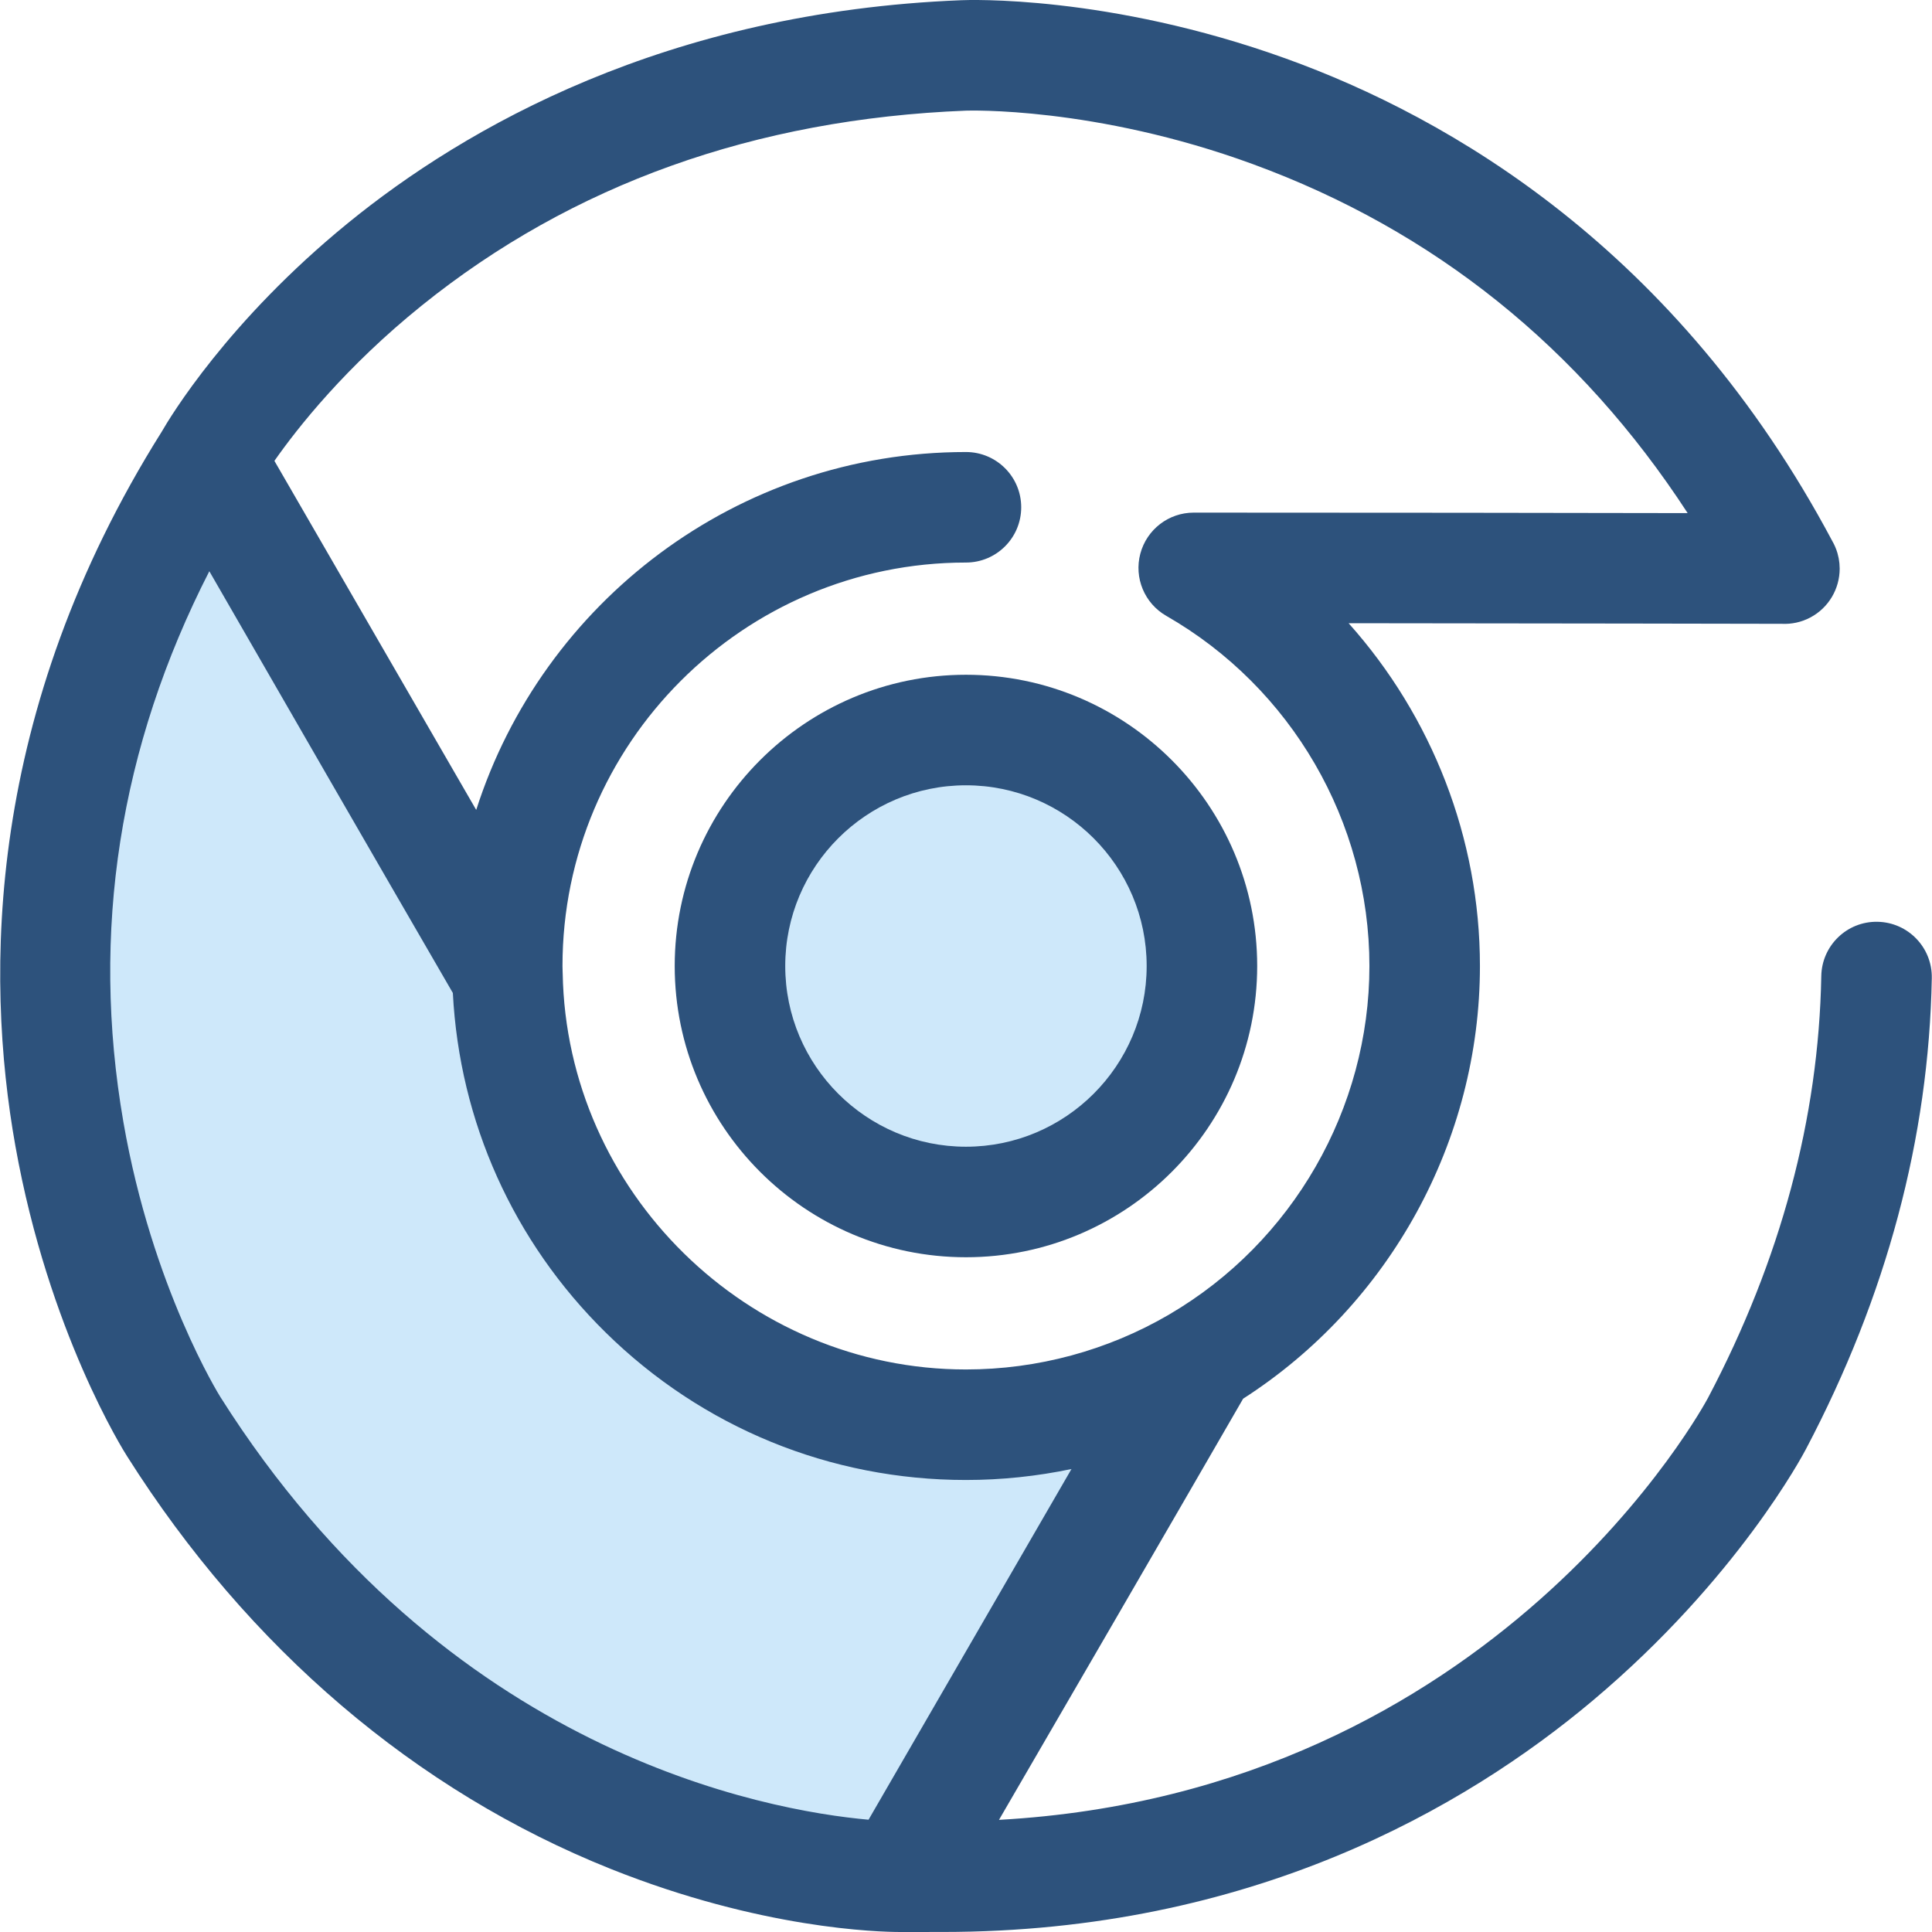 <?xml version="1.0" encoding="iso-8859-1"?>
<!-- Generator: Adobe Illustrator 19.0.0, SVG Export Plug-In . SVG Version: 6.00 Build 0)  -->
<svg version="1.1" id="Layer_1" xmlns="http://www.w3.org/2000/svg" xmlns:xlink="http://www.w3.org/1999/xlink" x="0px" y="0px"
	 viewBox="0 0 511.999 511.999" style="enable-background:new 0 0 511.999 511.999;" xml:space="preserve">
<circle style="fill:#CEE8FA;" cx="255.985" cy="255.999" r="62.535"/>
<path style="fill:#2D527C;" d="M255.987,333.182c-42.558,0-77.181-34.624-77.181-77.182s34.624-77.181,77.181-77.181
	s77.181,34.623,77.181,77.181S298.543,333.182,255.987,333.182z M255.987,208.11c-26.407,0-47.89,21.483-47.89,47.89
	s21.483,47.892,47.89,47.892s47.89-21.483,47.89-47.892C303.877,229.593,282.394,208.11,255.987,208.11z"/>
<path style="fill:#CEE8FA;" d="M255.987,377.567c-66.4,0-120.33-53.244-121.511-119.362
	c-29.109-50.348-67.137-116.127-78.916-136.502c-86.177,136.562-9.5,256.395-9.5,256.395
	c76.763,121.421,192.983,119.252,192.983,119.252s49.58-85.233,79.508-137.111C300.271,371.234,278.87,377.567,255.987,377.567z"/>
<path style="fill:#2D527C;" d="M497.568,244.283c-8.093-0.157-14.762,6.289-14.909,14.377
	c-0.684,37.669-10.76,75.236-29.983,111.725c-0.578,1.11-55.938,104.535-187.934,111.896
	c16.322-28.088,44.567-76.734,64.699-111.612c38.841-24.945,62.757-68.364,62.757-114.668c0-33.911-12.756-66.185-34.802-90.843
	c53.884,0.041,108.21,0.146,114.796,0.16c2.541,0.124,5.146-0.397,7.557-1.674c4.946-2.622,7.768-7.673,7.785-12.905
	c0-0.012,0.001-0.023,0.001-0.035c0-0.107-0.013-0.209-0.015-0.315c-0.007-0.359-0.018-0.719-0.053-1.078
	c-0.025-0.269-0.07-0.533-0.11-0.798c-0.029-0.196-0.05-0.391-0.088-0.586c-0.078-0.412-0.179-0.813-0.29-1.211
	c-0.013-0.047-0.022-0.095-0.037-0.142c-0.328-1.128-0.791-2.194-1.365-3.191C444.41,66.023,384.143,31.151,340.79,15.523
	C293.653-1.469,256.272-0.008,254.78,0.057C176.498,3.15,123.182,33.869,92.239,59.093c-31.873,25.984-47.186,51.489-49.371,55.295
	C-3.839,188.711-4.023,258.329,4.076,303.685c8.808,49.328,28.801,80.983,29.605,82.239c32.17,50.887,76.494,88.704,128.18,109.361
	c39.803,15.908,70.935,16.713,76.771,16.713c0,0,8.267-0.009,11.18-0.009c81.721-0.003,138.524-32.937,172.279-61.318
	c38.385-32.274,55.85-65.381,56.537-66.705c21.34-40.506,32.551-82.487,33.317-124.775
	C512.092,251.106,505.654,244.43,497.568,244.283z M111.782,80.958c39.804-32.054,88.304-49.426,144.199-51.636
	c0.338-0.013,34.118-1.176,76.018,14.169c48.032,17.592,86.699,48.658,115.245,92.487c-31.518-0.056-86.27-0.138-130.895-0.129
	c-6.636,0-12.443,4.464-14.15,10.876c-1.708,6.413,1.11,13.173,6.866,16.475c33.213,19.042,53.843,54.602,53.843,92.8
	c0,37.819-20.325,73.2-53.041,92.339c-0.025,0.015-0.045,0.032-0.07,0.047c-16.283,9.505-34.853,14.535-53.81,14.535
	c-57.893,0-105.836-47.093-106.87-104.979c0-0.013-0.003-0.025-0.003-0.037l-0.016-0.521c-0.016-0.46-0.034-0.92-0.034-1.384
	c0-58.956,47.965-106.921,106.922-106.921c8.087,0,14.645-6.557,14.645-14.645s-6.558-14.645-14.645-14.645
	c-60.693,0-112.231,39.901-129.784,94.847l-53.479-92.503C78.918,113.285,91.636,97.181,111.782,80.958z M58.413,370.234
	c-0.18-0.284-18.1-28.951-25.714-72.896c-8.726-50.356-1.062-99.344,22.775-145.957c16.136,28.014,44.263,76.807,64.536,111.764
	c1.76,34.102,16.022,65.901,40.493,89.975c25.622,25.209,59.532,39.091,95.483,39.091c9.443,0,18.813-0.989,27.965-2.904
	c-21.06,36.399-42.529,73.503-53.775,92.936C203.149,479.819,118.107,464.656,58.413,370.234z"/>
<g>
</g>
<g>
</g>
<g>
</g>
<g>
</g>
<g>
</g>
<g>
</g>
<g>
</g>
<g>
</g>
<g>
</g>
<g>
</g>
<g>
</g>
<g>
</g>
<g>
</g>
<g>
</g>
<g>
</g>
</svg>
